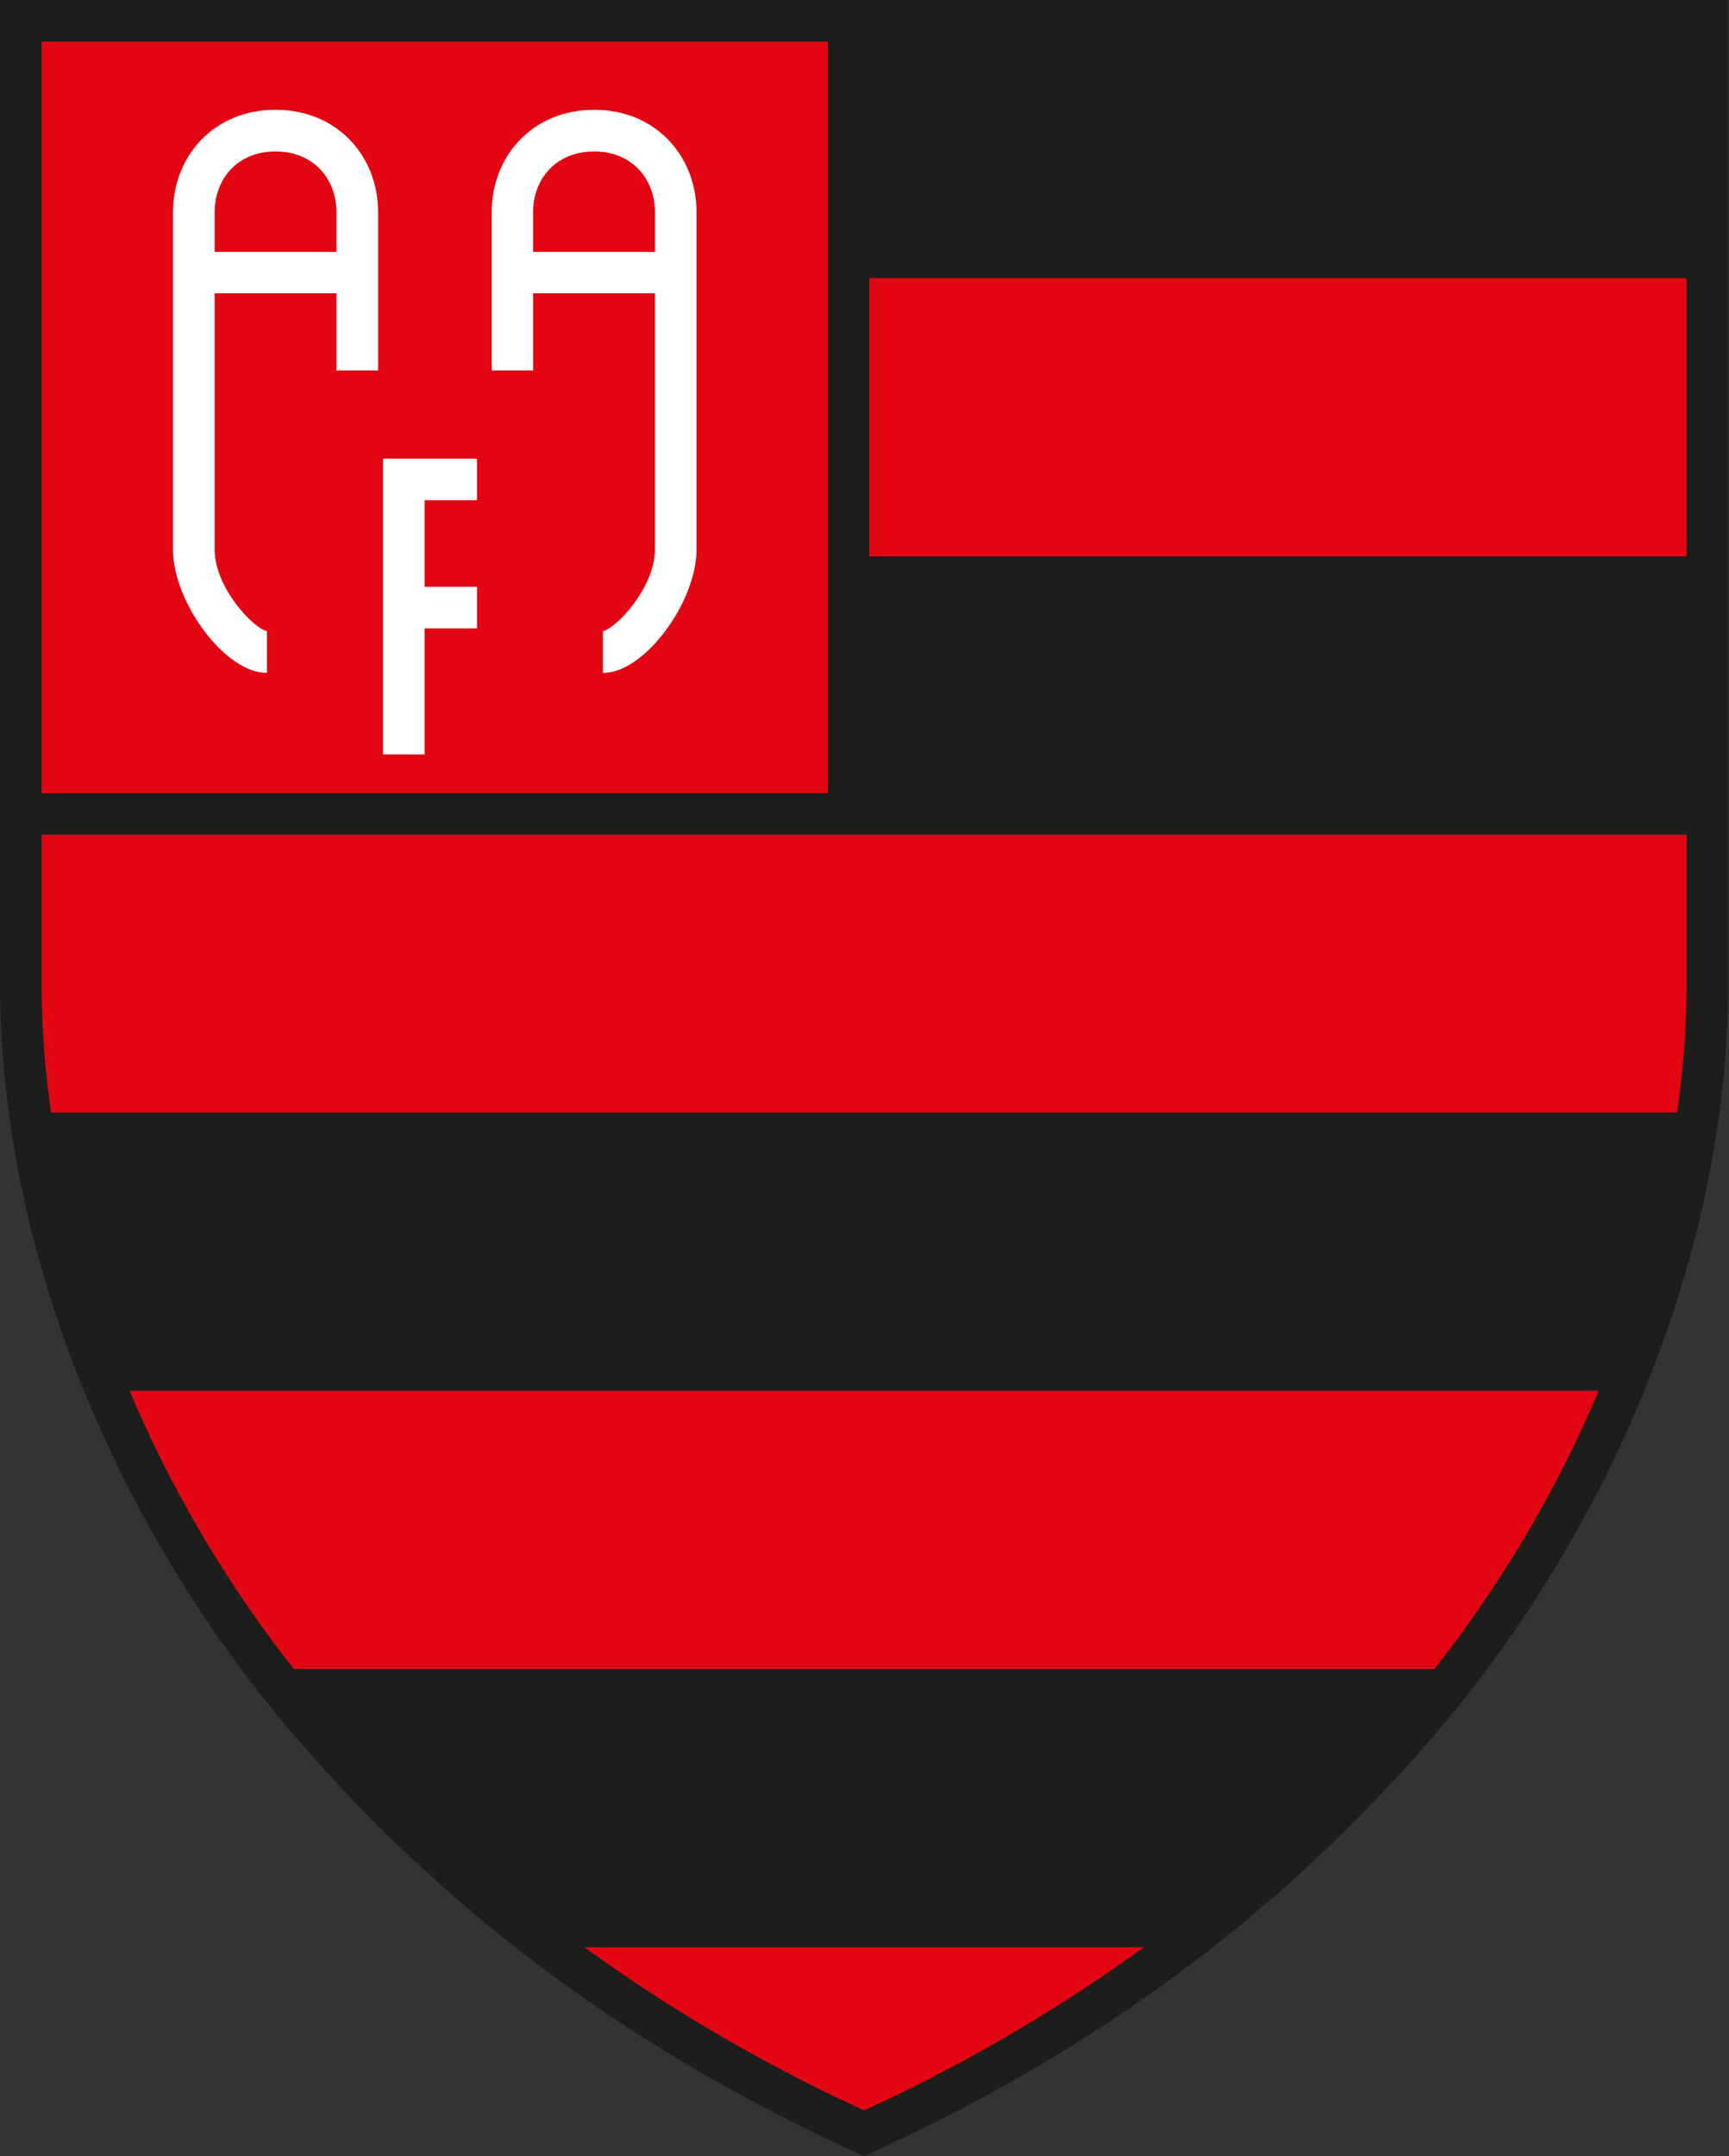 <svg xmlns="http://www.w3.org/2000/svg" width="401" height="500" fill="none"><rect width="100%" height="100%" fill="#333333" stroke="none"/><path fill="#1D1D1B" fill-rule="evenodd" d="M400.81 0v227.78c0 66.6-30.35 130.8-68.51 175-35.7 41.34-78.05 72.84-131.9 97.22-53.84-24.38-96.2-55.88-131.88-97.22C30.35 358.58 0 294.38 0 227.78V0h400.81Z" clip-rule="evenodd"/><path fill="#E20613" fill-rule="evenodd" d="M391.16 64.51v64.52H201.61V64.5h189.55Zm0 129.03v34.23c0 9.78-.7 19.94-2.22 30.23H11.87a206.84 206.84 0 0 1-2.22-30.23v-34.23h381.51Zm-20.38 128.97c-9.34 22.1-21.97 44-38.1 64.52H68.14a282.16 282.16 0 0 1-38.1-64.52h340.74ZM265.3 451.55a382.93 382.93 0 0 1-64.9 37.84 382.84 382.84 0 0 1-64.89-37.84h129.8ZM9.65 9.65h182.37v174.3H9.65V9.66Z" clip-rule="evenodd"/><path fill="#fff" fill-rule="evenodd" d="M63.88 25.46c-14.22 0-23.75 10.67-23.75 23.75v78.23c0 12.32 12.26 28.77 21.78 28.58v-9.66c-3.04-.57-12.13-10.03-12.13-18.92V68.01h28.26v17.9h9.65v-36.7c0-13.08-9.52-23.75-23.8-23.75Zm24.96 80.9v68.58h9.65v-29.21h12.13v-9.65H98.49V116h12.13v-9.65H88.84Zm48.96-80.9c14.22 0 23.74 10.67 23.74 23.75v78.23c0 12.32-12.25 28.77-21.71 28.58v-9.66c2.98-.57 12.06-10.03 12.06-18.92V68.01h-28.25v17.9h-9.6v-36.7c0-13.08 9.53-23.75 23.76-23.75Z" clip-rule="evenodd"/><path fill="#E20613" fill-rule="evenodd" d="M137.8 35.12c8.76 0 14.1 6.35 14.1 14.1v9.2h-28.26v-9.2c0-7.75 5.33-14.1 14.16-14.1Zm-73.92 0c-8.76 0-14.1 6.35-14.1 14.1v9.2h28.26v-9.2c0-7.75-5.33-14.1-14.16-14.1Z" clip-rule="evenodd"/></svg>